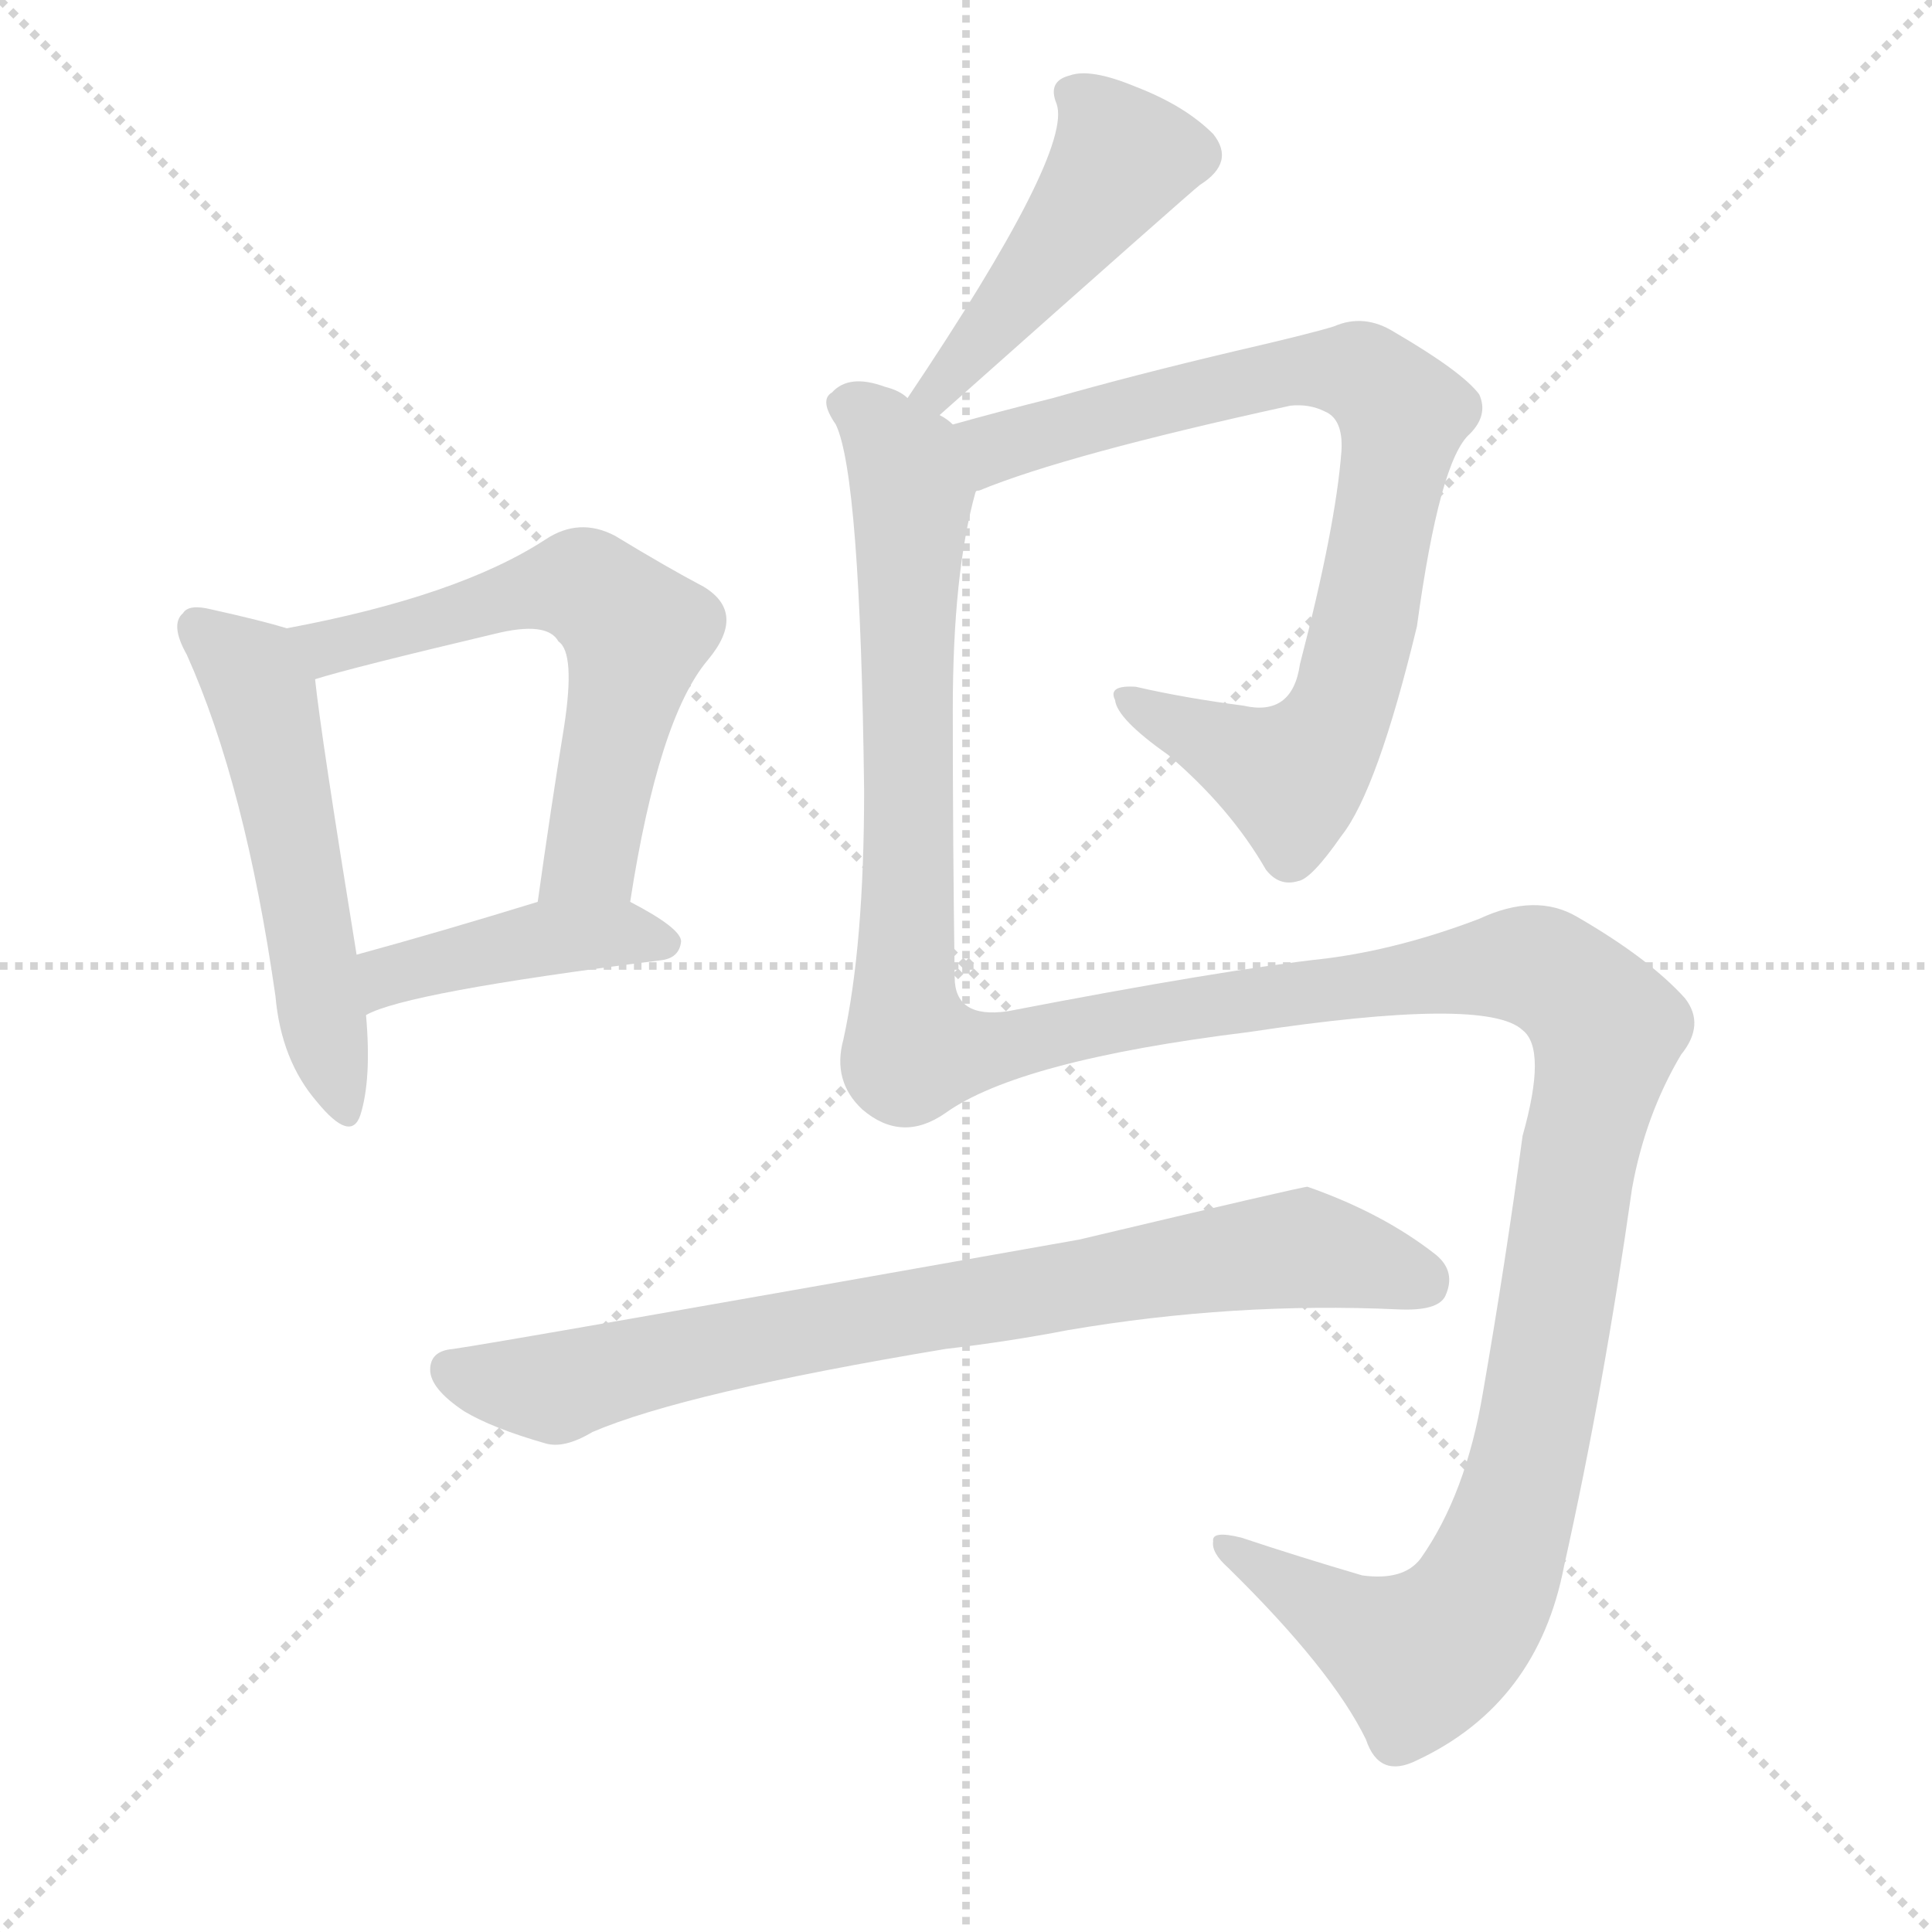 <svg version="1.1" viewBox="0 0 1024 1024" xmlns="http://www.w3.org/2000/svg">
  <g stroke="lightgray" stroke-dasharray="1,1" stroke-width="1" transform="scale(4, 4)">
    <line x1="0" y1="0" x2="256" y2="256"></line>
    <line x1="256" y1="0" x2="0" y2="256"></line>
    <line x1="128" y1="0" x2="128" y2="256"></line>
    <line x1="0" y1="128" x2="256" y2="128"></line>
  </g>
  <g transform="scale(1, -1) translate(0, -900)">
    <style type="text/css">@keyframes keyframes0 {from {stroke: black;stroke-dashoffset: 525;stroke-width: 128;}
	6% {animation-timing-function: step-end;stroke: black;stroke-dashoffset: 0;stroke-width: 128;}
	11% {stroke: black;stroke-width: 1024;}
	100% {stroke: black;stroke-width: 1024;}}
#make-me-a-hanzi-animation-0 {animation: keyframes0 6s both;animation-delay: 0s;animation-timing-function: linear;animation-iteration-count: infinite;}
@keyframes keyframes1 {from {stroke: black;stroke-dashoffset: 596;stroke-width: 128;}
	7% {animation-timing-function: step-end;stroke: black;stroke-dashoffset: 0;stroke-width: 128;}
	12% {stroke: black;stroke-width: 1024;}
	89% {stroke: black;stroke-width: 1024;}
	90% {stroke: lightgray;stroke-width: 1024;}
	to {stroke: lightgray;stroke-width: 1024;}}
#make-me-a-hanzi-animation-1 {animation: keyframes1 6s both;animation-delay: .66s;animation-timing-function: linear;animation-iteration-count: infinite;}
@keyframes keyframes2 {from {stroke: black;stroke-dashoffset: 422;stroke-width: 128;}
	5% {animation-timing-function: step-end;stroke: black;stroke-dashoffset: 0;stroke-width: 128;}
	10% {stroke: black;stroke-width: 1024;}
	77% {stroke: black;stroke-width: 1024;}
	78% {stroke: lightgray;stroke-width: 1024;}
	to {stroke: lightgray;stroke-width: 1024;}}
#make-me-a-hanzi-animation-2 {animation: keyframes2 6s both;animation-delay: 1.38s;animation-timing-function: linear;animation-iteration-count: infinite;}
@keyframes keyframes3 {from {stroke: black;stroke-dashoffset: 465;stroke-width: 128;}
	6% {animation-timing-function: step-end;stroke: black;stroke-dashoffset: 0;stroke-width: 128;}
	10% {stroke: black;stroke-width: 1024;}
	67% {stroke: black;stroke-width: 1024;}
	68% {stroke: lightgray;stroke-width: 1024;}
	to {stroke: lightgray;stroke-width: 1024;}}
#make-me-a-hanzi-animation-3 {animation: keyframes3 6s both;animation-delay: 1.98s;animation-timing-function: linear;animation-iteration-count: infinite;}
@keyframes keyframes4 {from {stroke: black;stroke-dashoffset: 806;stroke-width: 128;}
	10% {animation-timing-function: step-end;stroke: black;stroke-dashoffset: 0;stroke-width: 128;}
	15% {stroke: black;stroke-width: 1024;}
	57% {stroke: black;stroke-width: 1024;}
	58% {stroke: lightgray;stroke-width: 1024;}
	to {stroke: lightgray;stroke-width: 1024;}}
#make-me-a-hanzi-animation-4 {animation: keyframes4 6s both;animation-delay: 2.58s;animation-timing-function: linear;animation-iteration-count: infinite;}
@keyframes keyframes5 {from {stroke: black;stroke-dashoffset: 1467;stroke-width: 128;}
	19% {animation-timing-function: step-end;stroke: black;stroke-dashoffset: 0;stroke-width: 128;}
	24% {stroke: black;stroke-width: 1024;}
	42% {stroke: black;stroke-width: 1024;}
	43% {stroke: lightgray;stroke-width: 1024;}
	to {stroke: lightgray;stroke-width: 1024;}}
#make-me-a-hanzi-animation-5 {animation: keyframes5 6s both;animation-delay: 3.48s;animation-timing-function: linear;animation-iteration-count: infinite;}
@keyframes keyframes6 {from {stroke: black;stroke-dashoffset: 781;stroke-width: 128;}
	10% {animation-timing-function: step-end;stroke: black;stroke-dashoffset: 0;stroke-width: 128;}
	15% {stroke: black;stroke-width: 1024;}
	18% {stroke: black;stroke-width: 1024;}
	19% {stroke: lightgray;stroke-width: 1024;}
	to {stroke: lightgray;stroke-width: 1024;}}
#make-me-a-hanzi-animation-6 {animation: keyframes6 6s both;animation-delay: 4.92s;animation-timing-function: linear;animation-iteration-count: infinite;}</style>
    
      <path d="M 152 567 Q 139 571 112 577 Q 100 580 97 575 Q 90 569 99 553 Q 130 484 146 372 Q 149 338 168 316 Q 186 294 191 309 Q 197 328 194 362 L 189 394 Q 170 511 167 540 C 164 564 164 564 152 567 Z" fill="lightgray"></path>
    
      <path d="M 334 422 Q 349 519 375 550 Q 396 575 373 589 Q 354 599 326 616 Q 307 626 289 614 Q 243 584 152 567 C 123 561 138 532 167 540 Q 186 546 262 564 Q 290 571 296 560 Q 305 554 299 515 Q 292 472 285 422 C 281 392 329 392 334 422 Z" fill="lightgray"></path>
    
      <path d="M 194 362 Q 215 374 350 391 Q 360 392 361 401 Q 361 408 334 422 C 316 432 314 431 285 422 Q 233 406 189 394 C 160 386 167 349 194 362 Z" fill="lightgray"></path>
    
      <path d="M 498 680 Q 633 800 636 802 Q 655 814 643 829 Q 628 844 602 854 Q 578 864 567 860 Q 555 857 560 845 Q 569 820 481 689 C 464 664 476 660 498 680 Z" fill="lightgray"></path>
    
      <path d="M 517 639 Q 517 640 519 640 Q 565 659 684 685 Q 694 686 702 682 Q 712 678 711 661 Q 708 621 689 548 Q 685 520 659 526 Q 628 530 602 536 Q 587 537 591 529 Q 592 519 619 500 Q 652 472 671 439 Q 678 430 688 433 Q 695 434 711 457 Q 730 481 751 568 Q 763 656 779 670 Q 789 680 784 691 Q 775 703 739 724 Q 723 734 707 727 Q 694 723 655 714 Q 600 701 558 689 Q 530 682 505 675 C 476 667 489 628 517 639 Z" fill="lightgray"></path>
    
      <path d="M 505 675 Q 502 678 498 680 L 481 689 Q 477 693 469 695 Q 450 702 441 692 Q 434 688 443 675 Q 456 648 458 481 Q 458 399 447 349 Q 441 327 457 312 Q 478 294 501 310 Q 540 338 662 353 Q 788 372 807 354 Q 820 344 807 298 Q 798 231 786 162 Q 777 108 753 74 Q 744 62 722 65 Q 688 75 658 85 Q 642 89 643 83 Q 642 77 651 69 Q 706 15 724 -22 Q 731 -43 751 -33 Q 815 -3 829 70 Q 850 164 865 270 Q 872 309 891 341 Q 904 357 893 371 Q 874 392 836 414 Q 814 427 784 413 Q 742 397 703 392 Q 648 386 534 364 Q 506 360 506 382 Q 505 452 505 524 Q 505 596 517 639 C 522 665 522 665 505 675 Z" fill="lightgray"></path>
    
      <path d="M 501 185 Q 535 189 566 195 Q 654 210 741 206 Q 762 205 766 213 Q 772 226 761 235 Q 733 257 693 271 Q 690 271 572 243 Q 262 188 240 185 Q 228 184 228 174 Q 228 164 246 152 Q 261 143 289 135 Q 299 132 314 141 Q 363 162 501 185 Z" fill="lightgray"></path>
    
    
      <clipPath id="make-me-a-hanzi-clip-0">
        <path d="M 152 567 Q 139 571 112 577 Q 100 580 97 575 Q 90 569 99 553 Q 130 484 146 372 Q 149 338 168 316 Q 186 294 191 309 Q 197 328 194 362 L 189 394 Q 170 511 167 540 C 164 564 164 564 152 567 Z"></path>
      </clipPath>
      <path clip-path="url(#make-me-a-hanzi-clip-6)" d="M 239 174 L 294 164 L 418 194 L 675 237 L 701 236 L 754 221" fill="none" id="make-me-a-hanzi-animation-6" stroke-dasharray="653 1306" stroke-linecap="round"></path>
<path clip-path="url(#make-me-a-hanzi-clip-5)" d="M 449 684 L 458 682 L 473 664 L 483 638 L 479 376 L 486 343 L 515 342 L 636 367 L 801 389 L 826 382 L 852 354 L 810 127 L 783 49 L 752 22 L 711 41 L 651 81" fill="none" id="make-me-a-hanzi-animation-5" stroke-dasharray="1339 2678" stroke-linecap="round"></path>
<path clip-path="url(#make-me-a-hanzi-clip-4)" d="M 515 645 L 529 663 L 684 704 L 722 701 L 744 681 L 717 545 L 706 513 L 690 493 L 682 489 L 599 528" fill="none" id="make-me-a-hanzi-animation-4" stroke-dasharray="678 1356" stroke-linecap="round"></path>
<path clip-path="url(#make-me-a-hanzi-clip-3)" d="M 568 851 L 595 816 L 521 718 L 513 716 L 501 696 L 491 699" fill="none" id="make-me-a-hanzi-animation-3" stroke-dasharray="337 674" stroke-linecap="round"></path>
<path clip-path="url(#make-me-a-hanzi-clip-2)" d="M 195 368 L 212 385 L 291 403 L 352 400" fill="none" id="make-me-a-hanzi-animation-2" stroke-dasharray="294 588" stroke-linecap="round"></path>
<path clip-path="url(#make-me-a-hanzi-clip-1)" d="M 162 564 L 174 557 L 185 559 L 297 590 L 309 590 L 329 574 L 337 565 L 336 555 L 316 457 L 313 446 L 291 430" fill="none" id="make-me-a-hanzi-animation-1" stroke-dasharray="468 936" stroke-linecap="round"></path>
<path clip-path="url(#make-me-a-hanzi-clip-0)" d="M 106 567 L 133 543 L 140 526 L 180 315" fill="none" id="make-me-a-hanzi-animation-0" stroke-dasharray="397 794" stroke-linecap="round"></path>
    
      <clipPath id="make-me-a-hanzi-clip-1">
        <path d="M 334 422 Q 349 519 375 550 Q 396 575 373 589 Q 354 599 326 616 Q 307 626 289 614 Q 243 584 152 567 C 123 561 138 532 167 540 Q 186 546 262 564 Q 290 571 296 560 Q 305 554 299 515 Q 292 472 285 422 C 281 392 329 392 334 422 Z"></path>
      </clipPath>
      
    
      <clipPath id="make-me-a-hanzi-clip-2">
        <path d="M 194 362 Q 215 374 350 391 Q 360 392 361 401 Q 361 408 334 422 C 316 432 314 431 285 422 Q 233 406 189 394 C 160 386 167 349 194 362 Z"></path>
      </clipPath>
      
    
      <clipPath id="make-me-a-hanzi-clip-3">
        <path d="M 498 680 Q 633 800 636 802 Q 655 814 643 829 Q 628 844 602 854 Q 578 864 567 860 Q 555 857 560 845 Q 569 820 481 689 C 464 664 476 660 498 680 Z"></path>
      </clipPath>
      
    
      <clipPath id="make-me-a-hanzi-clip-4">
        <path d="M 517 639 Q 517 640 519 640 Q 565 659 684 685 Q 694 686 702 682 Q 712 678 711 661 Q 708 621 689 548 Q 685 520 659 526 Q 628 530 602 536 Q 587 537 591 529 Q 592 519 619 500 Q 652 472 671 439 Q 678 430 688 433 Q 695 434 711 457 Q 730 481 751 568 Q 763 656 779 670 Q 789 680 784 691 Q 775 703 739 724 Q 723 734 707 727 Q 694 723 655 714 Q 600 701 558 689 Q 530 682 505 675 C 476 667 489 628 517 639 Z"></path>
      </clipPath>
      
    
      <clipPath id="make-me-a-hanzi-clip-5">
        <path d="M 505 675 Q 502 678 498 680 L 481 689 Q 477 693 469 695 Q 450 702 441 692 Q 434 688 443 675 Q 456 648 458 481 Q 458 399 447 349 Q 441 327 457 312 Q 478 294 501 310 Q 540 338 662 353 Q 788 372 807 354 Q 820 344 807 298 Q 798 231 786 162 Q 777 108 753 74 Q 744 62 722 65 Q 688 75 658 85 Q 642 89 643 83 Q 642 77 651 69 Q 706 15 724 -22 Q 731 -43 751 -33 Q 815 -3 829 70 Q 850 164 865 270 Q 872 309 891 341 Q 904 357 893 371 Q 874 392 836 414 Q 814 427 784 413 Q 742 397 703 392 Q 648 386 534 364 Q 506 360 506 382 Q 505 452 505 524 Q 505 596 517 639 C 522 665 522 665 505 675 Z"></path>
      </clipPath>
      
    
      <clipPath id="make-me-a-hanzi-clip-6">
        <path d="M 501 185 Q 535 189 566 195 Q 654 210 741 206 Q 762 205 766 213 Q 772 226 761 235 Q 733 257 693 271 Q 690 271 572 243 Q 262 188 240 185 Q 228 184 228 174 Q 228 164 246 152 Q 261 143 289 135 Q 299 132 314 141 Q 363 162 501 185 Z"></path>
      </clipPath>
      
    
  </g>
</svg>